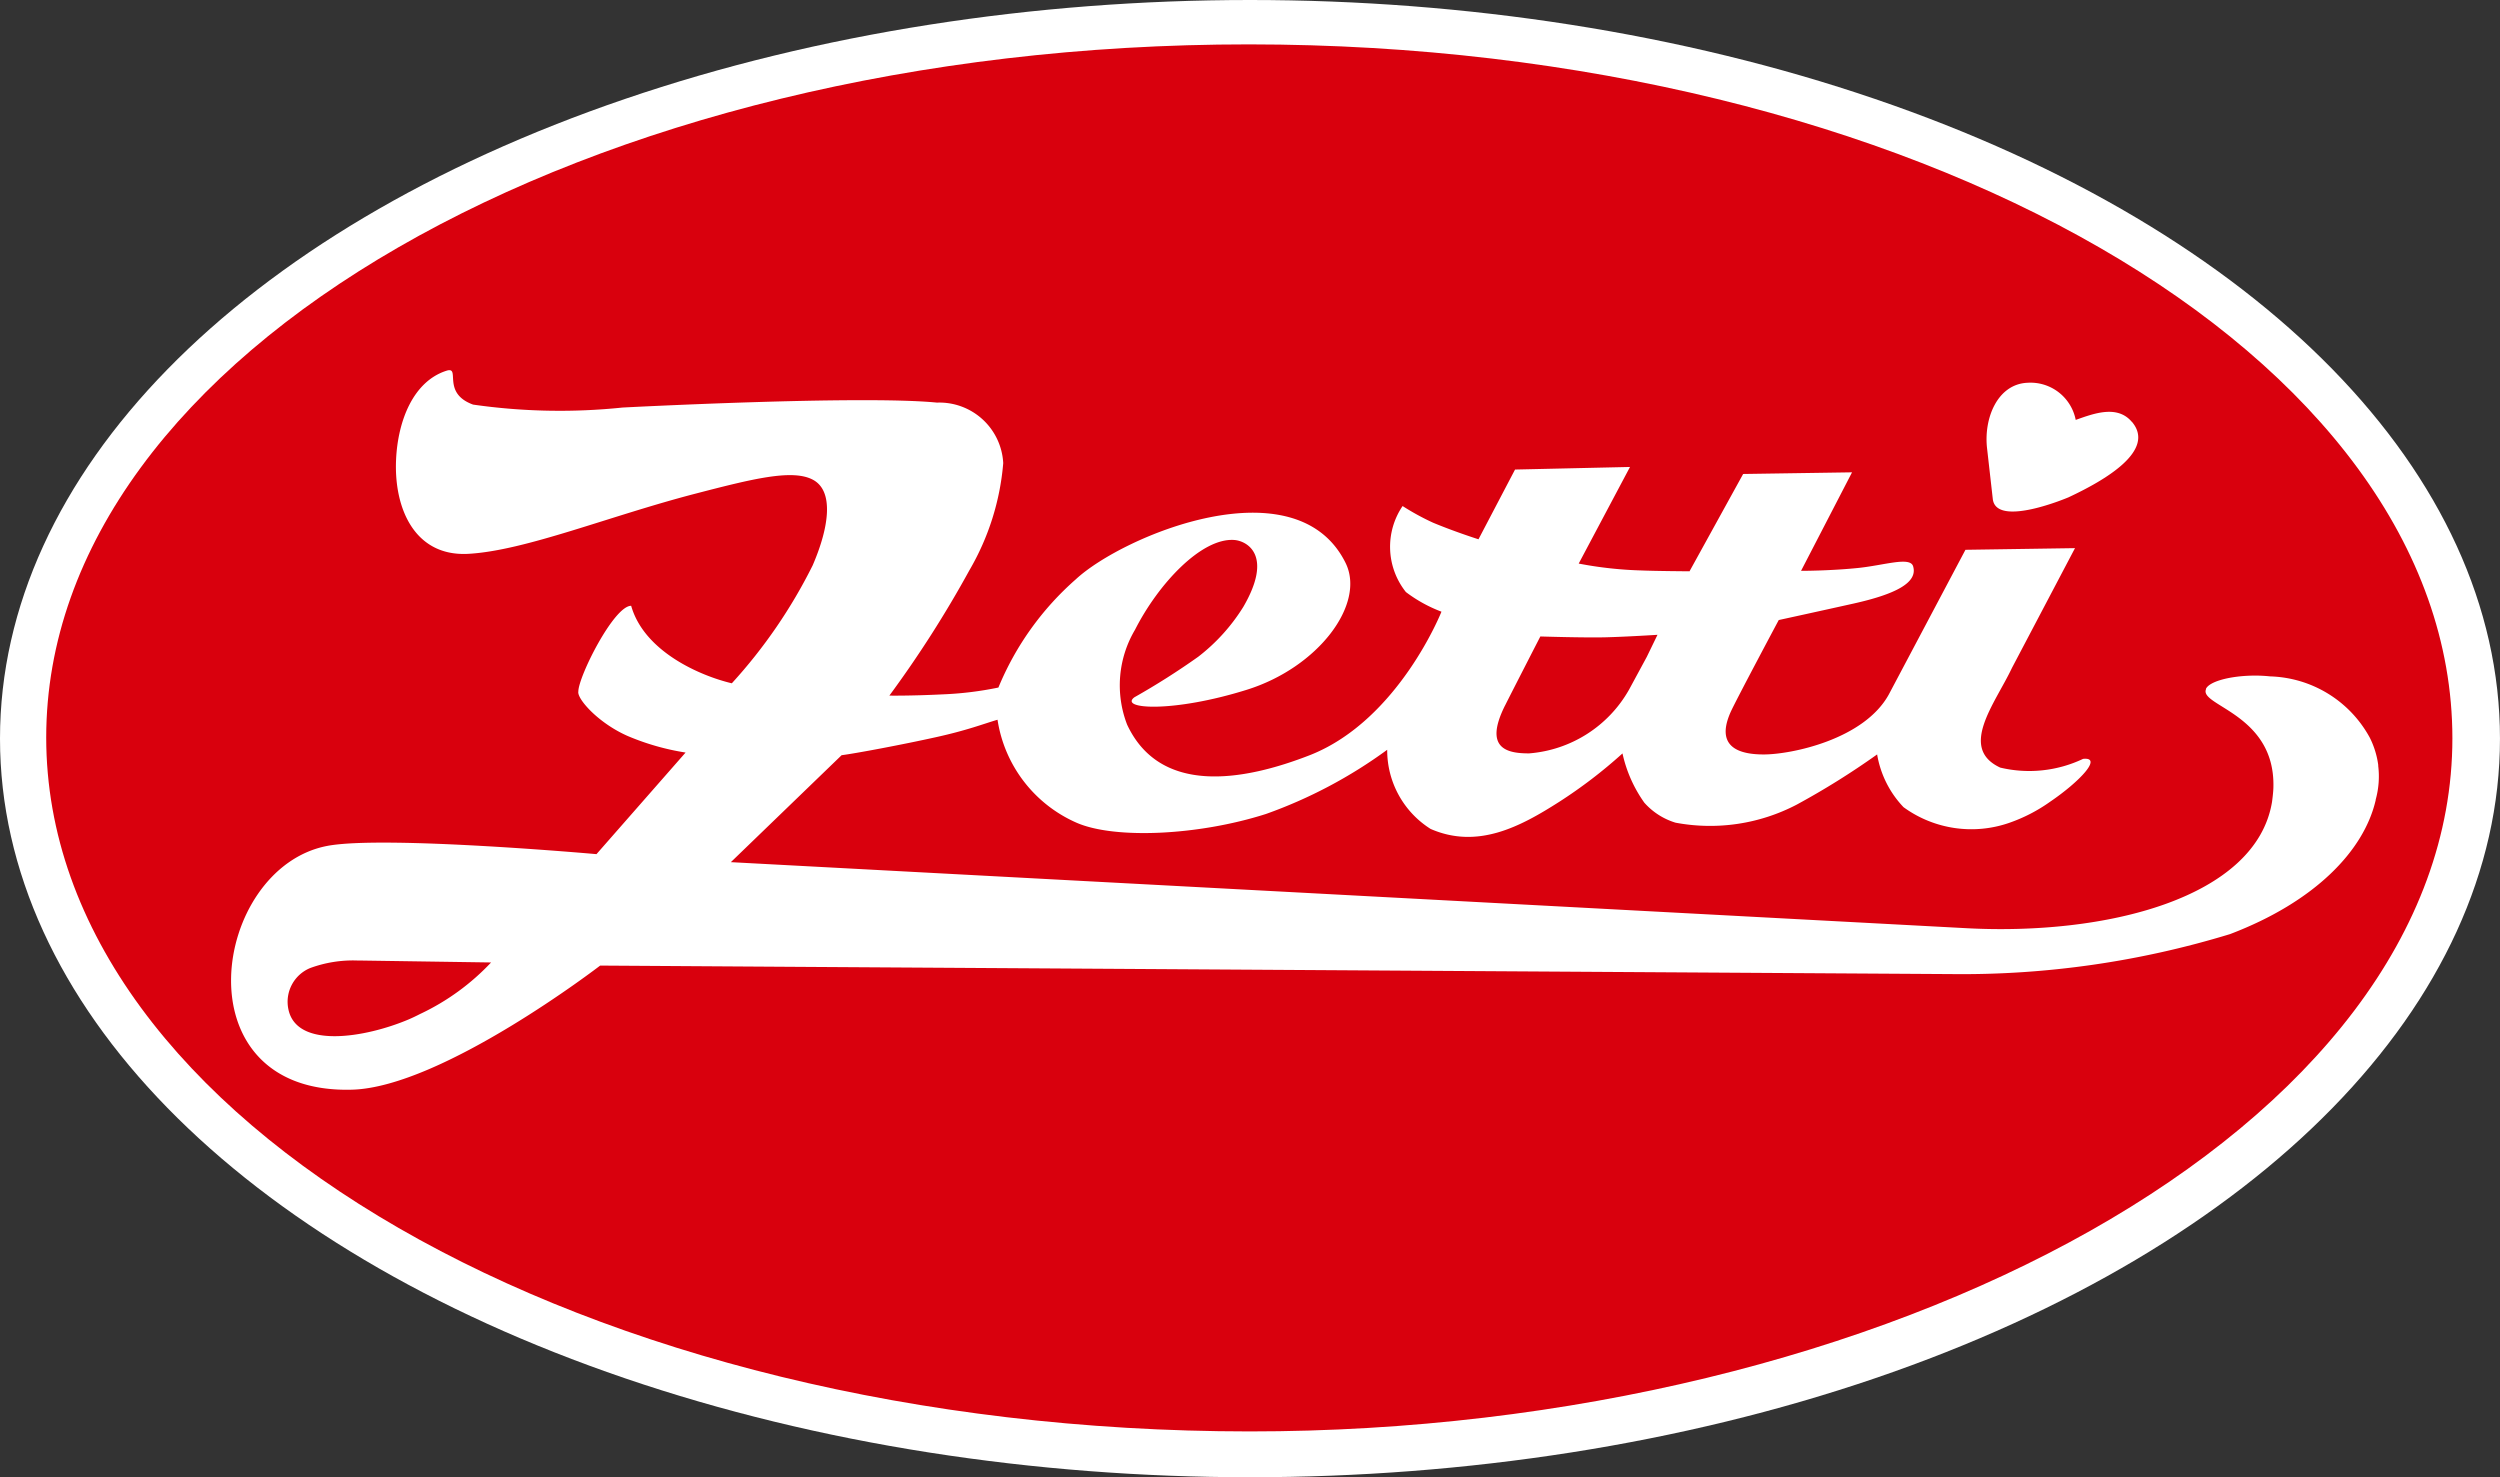 <svg xmlns="http://www.w3.org/2000/svg" xmlns:svg="http://www.w3.org/2000/svg" width="1203.311" height="711.044" viewBox="0 0 1203.311 711.044" id="svg1"><rect x="0" y="0" width="1203.311" height="711.044" fill="#333333" stroke="none"/><defs id="defs1"></defs><g id="g1" transform="scale(15)"><ellipse style="fill:#ffffff;stroke-width:0.638" id="path1" cx="40.11" cy="23.701" rx="40.11" ry="23.701"></ellipse><g id="Gruppe_1520" data-name="Gruppe 1520" transform="translate(19274.829,765.424)"><path id="Pfad_186" data-name="Pfad 186" d="M 4.91,26.767 C 4.91,14.477 22.189,4.518 43.51,4.525 64.831,4.532 82.117,14.5 82.12,26.791 82.12,39.278 63.993,49.039 43.52,49.033 22.2,49.026 4.913,39.058 4.91,26.767" transform="translate(-19278.256,-768.525)" fill="#d9000d"></path><path id="Pfad_187" data-name="Pfad 187" d="m 86.458,40.583 a 2.774,2.774 0 0 0 -0.272,-0.894 3.765,3.765 0 0 0 -3.2,-1.969 4.554,4.554 0 0 0 -0.6,-0.024 c -0.746,0.019 -1.358,0.2 -1.458,0.423 v 0.007 0.006 l -0.005,0.017 c -0.167,0.522 2.218,0.8 2.169,3.112 0,0.166 -0.044,0.484 -0.044,0.484 -0.508,3.086 -5.321,4.31 -9.886,4.051 l -39.568,-2.115 3.554,-3.432 c 0.455,-0.058 1.967,-0.342 3.044,-0.582 0.995,-0.221 1.486,-0.416 1.959,-0.556 a 4.321,4.321 0 0 0 2.541,3.307 c 1.213,0.528 3.889,0.414 6.07,-0.282 a 15.2,15.2 0 0 0 3.893,-2.061 2.985,2.985 0 0 0 1.393,2.54 c 1.507,0.657 2.874,-0.069 4.126,-0.869 v 0 a 15.587,15.587 0 0 0 2.031,-1.554 4.321,4.321 0 0 0 0.7,1.58 2.193,2.193 0 0 0 1,0.642 6,6 0 0 0 3.891,-0.579 24.97,24.97 0 0 0 2.58,-1.611 3.225,3.225 0 0 0 0.847,1.693 3.7,3.7 0 0 0 3.4,0.5 5.2,5.2 0 0 0 1.3,-0.672 v 0 c 0.936,-0.635 1.712,-1.447 1.061,-1.378 a 4.024,4.024 0 0 1 -2.658,0.28 c -1.348,-0.626 -0.163,-2.055 0.377,-3.2 l 2.022,-3.842 -3.515,0.053 -2.459,4.642 c -0.8,1.453 -3.148,1.927 -4.017,1.925 -1.487,0 -1.285,-0.84 -1.066,-1.344 0.149,-0.343 1.551,-2.969 1.551,-2.969 0,0 1.349,-0.294 2.41,-0.531 1.317,-0.295 2.068,-0.663 1.9,-1.2 -0.105,-0.31 -0.927,-0.025 -1.773,0.061 -0.917,0.093 -1.821,0.091 -1.821,0.091 l 1.636,-3.161 -3.494,0.053 -1.721,3.123 c 0,0 -1.121,-0.008 -1.535,-0.027 A 12.415,12.415 0 0 1 60.8,34.1 l 1.646,-3.1 -3.689,0.083 -1.173,2.238 c 0,0 -0.745,-0.236 -1.454,-0.531 a 7.953,7.953 0 0 1 -0.981,-0.536 2.33,2.33 0 0 0 0.106,2.76 4.548,4.548 0 0 0 1.141,0.63 c 0,0 -1.369,3.456 -4.186,4.589 -2.222,0.875 -4.85,1.281 -5.9,-0.963 a 3.5,3.5 0 0 1 0.254,-3.048 c 0.743,-1.466 2.128,-2.952 3.182,-2.879 0.4,0.029 1.265,0.476 0.291,2.148 a 6.042,6.042 0 0 1 -1.447,1.6 23.548,23.548 0 0 1 -2.048,1.3 c -0.5,0.381 1.234,0.5 3.6,-0.239 2.3,-0.714 3.831,-2.754 3.176,-4.075 -1.588,-3.2 -7.147,-0.873 -8.656,0.529 a 9.384,9.384 0 0 0 -2.483,3.472 10.921,10.921 0 0 1 -1.792,0.219 c -1.034,0.051 -1.707,0.04 -1.707,0.04 a 35.691,35.691 0 0 0 2.568,-4.021 8.146,8.146 0 0 0 1.086,-3.44 2.052,2.052 0 0 0 -2.126,-1.941 c -2.442,-0.242 -10.085,0.158 -10.085,0.158 v 0 a 19.516,19.516 0 0 1 -4.8,-0.094 c -1.035,-0.376 -0.376,-1.241 -0.857,-1.086 -1.062,0.342 -1.559,1.6 -1.615,2.858 -0.07,1.564 0.6,3.117 2.329,3.016 1.827,-0.105 4.523,-1.216 7.28,-1.931 1.82,-0.472 3.1,-0.794 3.759,-0.45 0.683,0.354 0.54,1.5 0,2.752 a 16.525,16.525 0 0 1 -2.594,3.784 c -1.006,-0.238 -2.811,-1.012 -3.23,-2.487 -0.556,0 -1.695,2.275 -1.695,2.751 -0.047,0.23 0.631,1.009 1.588,1.429 a 7.849,7.849 0 0 0 1.853,0.529 l -2.859,3.26 c 0,0 -6.837,-0.609 -8.64,-0.264 -3.706,0.709 -4.786,7.98 0.8,7.822 C 24.33,50.9 29.4,47 29.4,47 h 0.03 l 5.9,0.038 37.441,0.235 A 29.409,29.409 0 0 0 81.7,45.99 c 2.729,-1.038 4.3,-2.679 4.674,-4.3 v -0.015 a 2.79,2.79 0 0 0 0.079,-1.1 M 58.436,38.656 c 0.23,-0.46 1.133,-2.217 1.133,-2.217 0,0 1.409,0.044 2.091,0.027 0.682,-0.017 1.668,-0.08 1.668,-0.08 l -0.343,0.707 v 0 l -0.571,1.055 a 4.047,4.047 0 0 1 -3.206,2.043 c -0.7,0 -1.466,-0.148 -0.773,-1.535 m -34.791,9.886 c -0.139,0.072 -0.271,0.135 -0.388,0.185 -1.393,0.59 -3.581,0.949 -3.857,-0.311 a 1.171,1.171 0 0 1 0.691,-1.335 3.975,3.975 0 0 1 1.513,-0.244 h 0.059 L 25.9,46.9 a 7.515,7.515 0 0 1 -2.256,1.643" transform="translate(-19284.971,-781.44)" fill="#ffffff"></path><path id="Pfad_188" data-name="Pfad 188" d="m 144.847,29.8 c -0.469,-0.556 -1.23,-0.263 -1.8,-0.062 a 1.479,1.479 0 0 0 -1.544,-1.192 c -0.971,0.041 -1.413,1.147 -1.3,2.11 l 0.183,1.618 c 0.106,0.939 2.43,-0.052 2.43,-0.052 1.168,-0.546 2.816,-1.5 2.035,-2.422" transform="translate(-19351.27,-781.688)" fill="#ffffff"></path></g></g></svg>